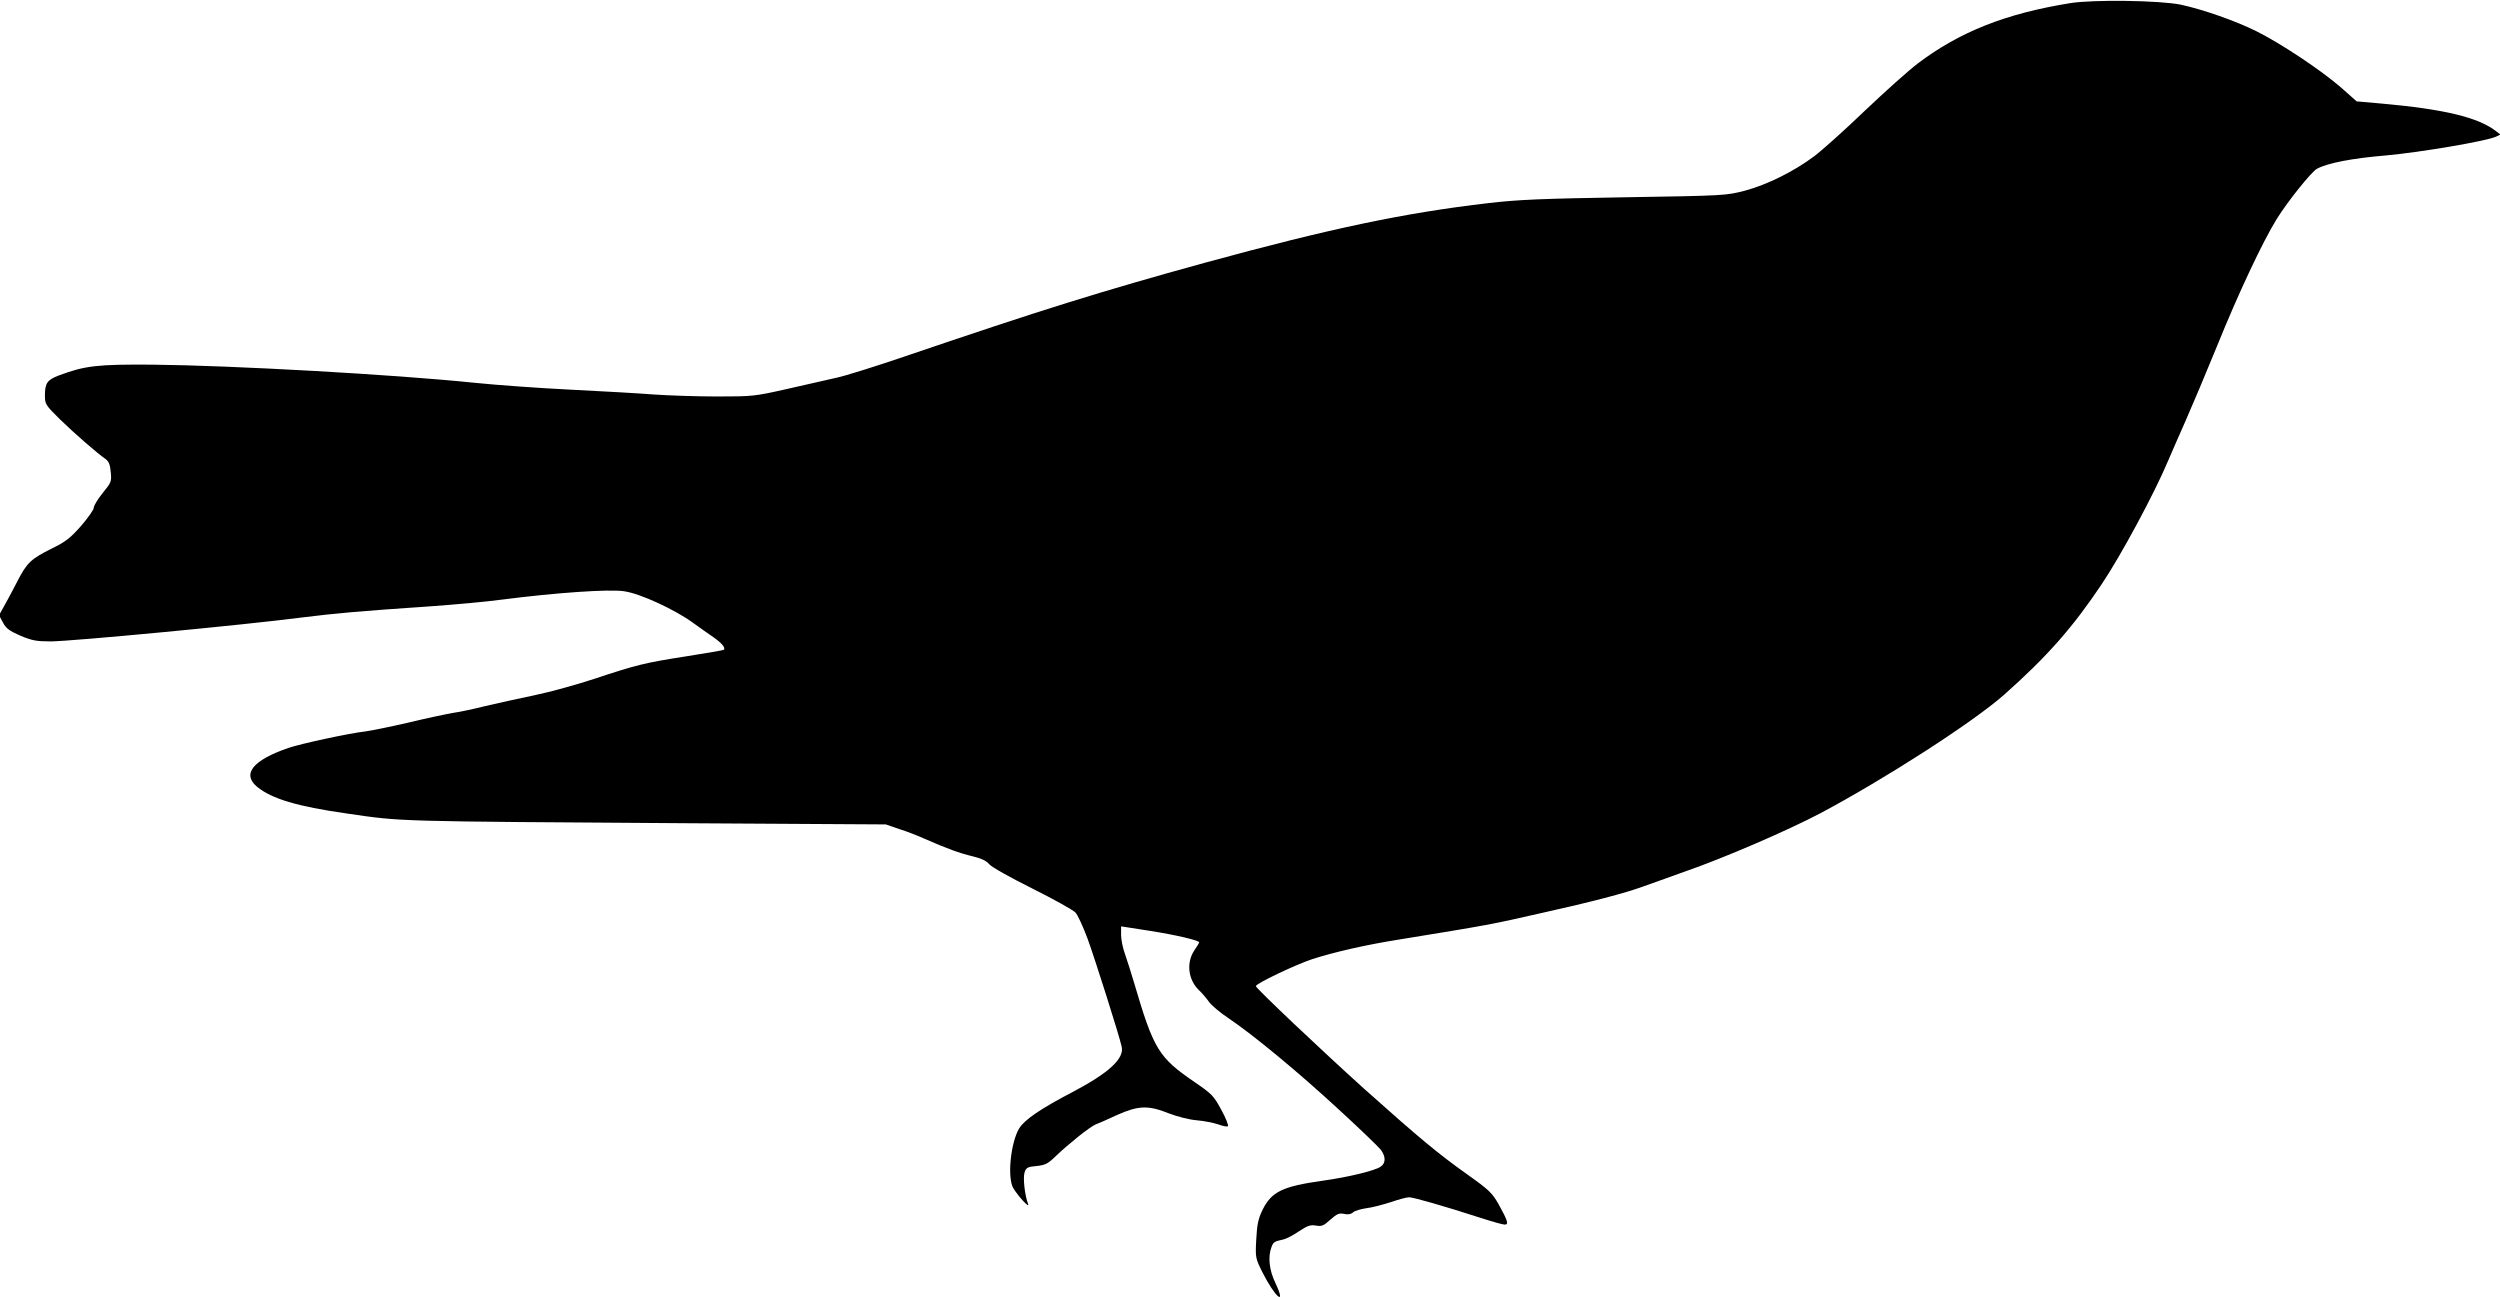 <?xml version="1.0" standalone="no"?>
<!DOCTYPE svg PUBLIC "-//W3C//DTD SVG 20010904//EN"
 "http://www.w3.org/TR/2001/REC-SVG-20010904/DTD/svg10.dtd">
<svg version="1.0" xmlns="http://www.w3.org/2000/svg"
 width="1280pt" height="664pt" viewBox="0 0 1280 664"
 preserveAspectRatio="xMidYMid meet">
<g transform="translate(0,664) scale(0.1,-0.1)"
fill="#000000" stroke="none">
<path d="M10600 6624 c-330 -53 -567 -147 -781 -309 -46 -35 -167 -143 -269
-240 -102 -98 -219 -203 -260 -234 -104 -78 -240 -146 -355 -177 -96 -25 -103
-26 -613 -34 -426 -7 -549 -12 -702 -30 -430 -50 -810 -130 -1450 -305 -534
-147 -839 -242 -1532 -478 -152 -52 -312 -102 -355 -111 -43 -10 -156 -35
-251 -57 -168 -38 -178 -39 -360 -39 -103 0 -248 5 -322 10 -74 6 -268 17
-430 25 -162 8 -382 24 -489 35 -418 43 -1244 89 -1651 93 -281 2 -344 -5
-478 -55 -60 -23 -72 -39 -72 -103 0 -44 3 -49 77 -122 76 -74 189 -172 233
-203 17 -12 24 -29 27 -67 5 -48 3 -53 -41 -107 -25 -31 -46 -65 -46 -76 0
-10 -30 -52 -66 -94 -55 -62 -80 -81 -148 -114 -108 -54 -128 -72 -179 -172
-24 -47 -55 -104 -68 -127 l-24 -43 20 -37 c16 -31 33 -43 90 -68 60 -25 82
-29 155 -29 113 1 989 84 1290 123 168 21 291 32 645 56 127 9 295 24 375 35
280 36 547 54 624 43 82 -11 262 -94 356 -163 30 -22 76 -54 102 -72 44 -31
64 -55 54 -65 -2 -2 -88 -17 -190 -33 -219 -34 -260 -45 -471 -115 -88 -29
-227 -68 -310 -85 -82 -17 -195 -42 -250 -55 -55 -14 -129 -30 -165 -35 -36
-6 -139 -28 -230 -50 -91 -21 -190 -41 -220 -45 -81 -9 -331 -63 -392 -84
-184 -63 -241 -134 -161 -200 75 -61 205 -100 458 -136 288 -42 230 -40 1750
-50 l1010 -6 70 -24 c39 -12 97 -35 130 -50 111 -49 180 -74 244 -89 45 -11
71 -23 85 -40 12 -15 107 -68 221 -125 110 -55 209 -110 221 -123 12 -12 39
-72 62 -133 37 -101 163 -498 175 -554 14 -61 -65 -134 -251 -232 -163 -85
-245 -141 -273 -185 -45 -74 -63 -256 -30 -309 28 -45 84 -104 75 -80 -18 48
-27 136 -18 163 8 24 16 28 62 32 45 5 58 12 99 52 65 62 172 148 203 161 14
5 64 27 111 49 109 48 158 50 265 7 45 -17 104 -32 143 -35 36 -3 85 -13 109
-21 23 -9 46 -13 49 -9 4 4 -11 42 -34 84 -39 72 -48 81 -137 142 -184 126
-209 166 -310 510 -14 47 -34 111 -45 142 -12 32 -21 77 -21 101 l0 44 148
-23 c134 -21 252 -49 252 -59 0 -2 -11 -21 -25 -41 -42 -62 -32 -150 23 -203
15 -14 38 -41 51 -59 12 -18 57 -56 99 -84 130 -87 367 -284 568 -470 106 -97
201 -189 213 -204 27 -35 27 -70 -1 -88 -32 -21 -166 -53 -294 -71 -207 -29
-264 -56 -310 -150 -22 -45 -28 -75 -32 -151 -5 -93 -4 -96 31 -167 65 -129
126 -181 67 -56 -32 67 -39 134 -20 184 10 26 14 29 61 39 15 3 51 22 80 42
44 29 59 34 87 29 29 -5 39 -1 73 30 34 30 45 35 70 30 20 -5 36 -2 47 8 9 8
40 17 68 21 28 3 84 18 125 31 40 14 82 25 93 25 23 0 186 -47 362 -104 61
-20 119 -36 128 -36 22 0 16 19 -31 104 -33 58 -48 73 -162 154 -149 106 -244
185 -526 437 -210 189 -555 515 -555 526 0 13 201 109 288 138 112 36 272 73
442 100 477 78 463 75 740 138 248 55 419 100 510 133 47 17 144 52 215 77
202 70 526 210 695 299 331 176 780 465 940 606 221 196 354 347 502 569 98
146 269 464 337 626 16 38 57 131 91 208 34 77 107 250 162 385 108 267 233
533 305 649 58 93 178 242 206 257 56 30 184 54 352 68 169 15 509 72 564 96
l23 11 -23 18 c-91 70 -263 112 -588 141 l-125 11 -80 71 c-103 89 -302 222
-431 287 -106 53 -273 112 -389 137 -106 22 -447 27 -566 8z"/>
</g>
</svg>
